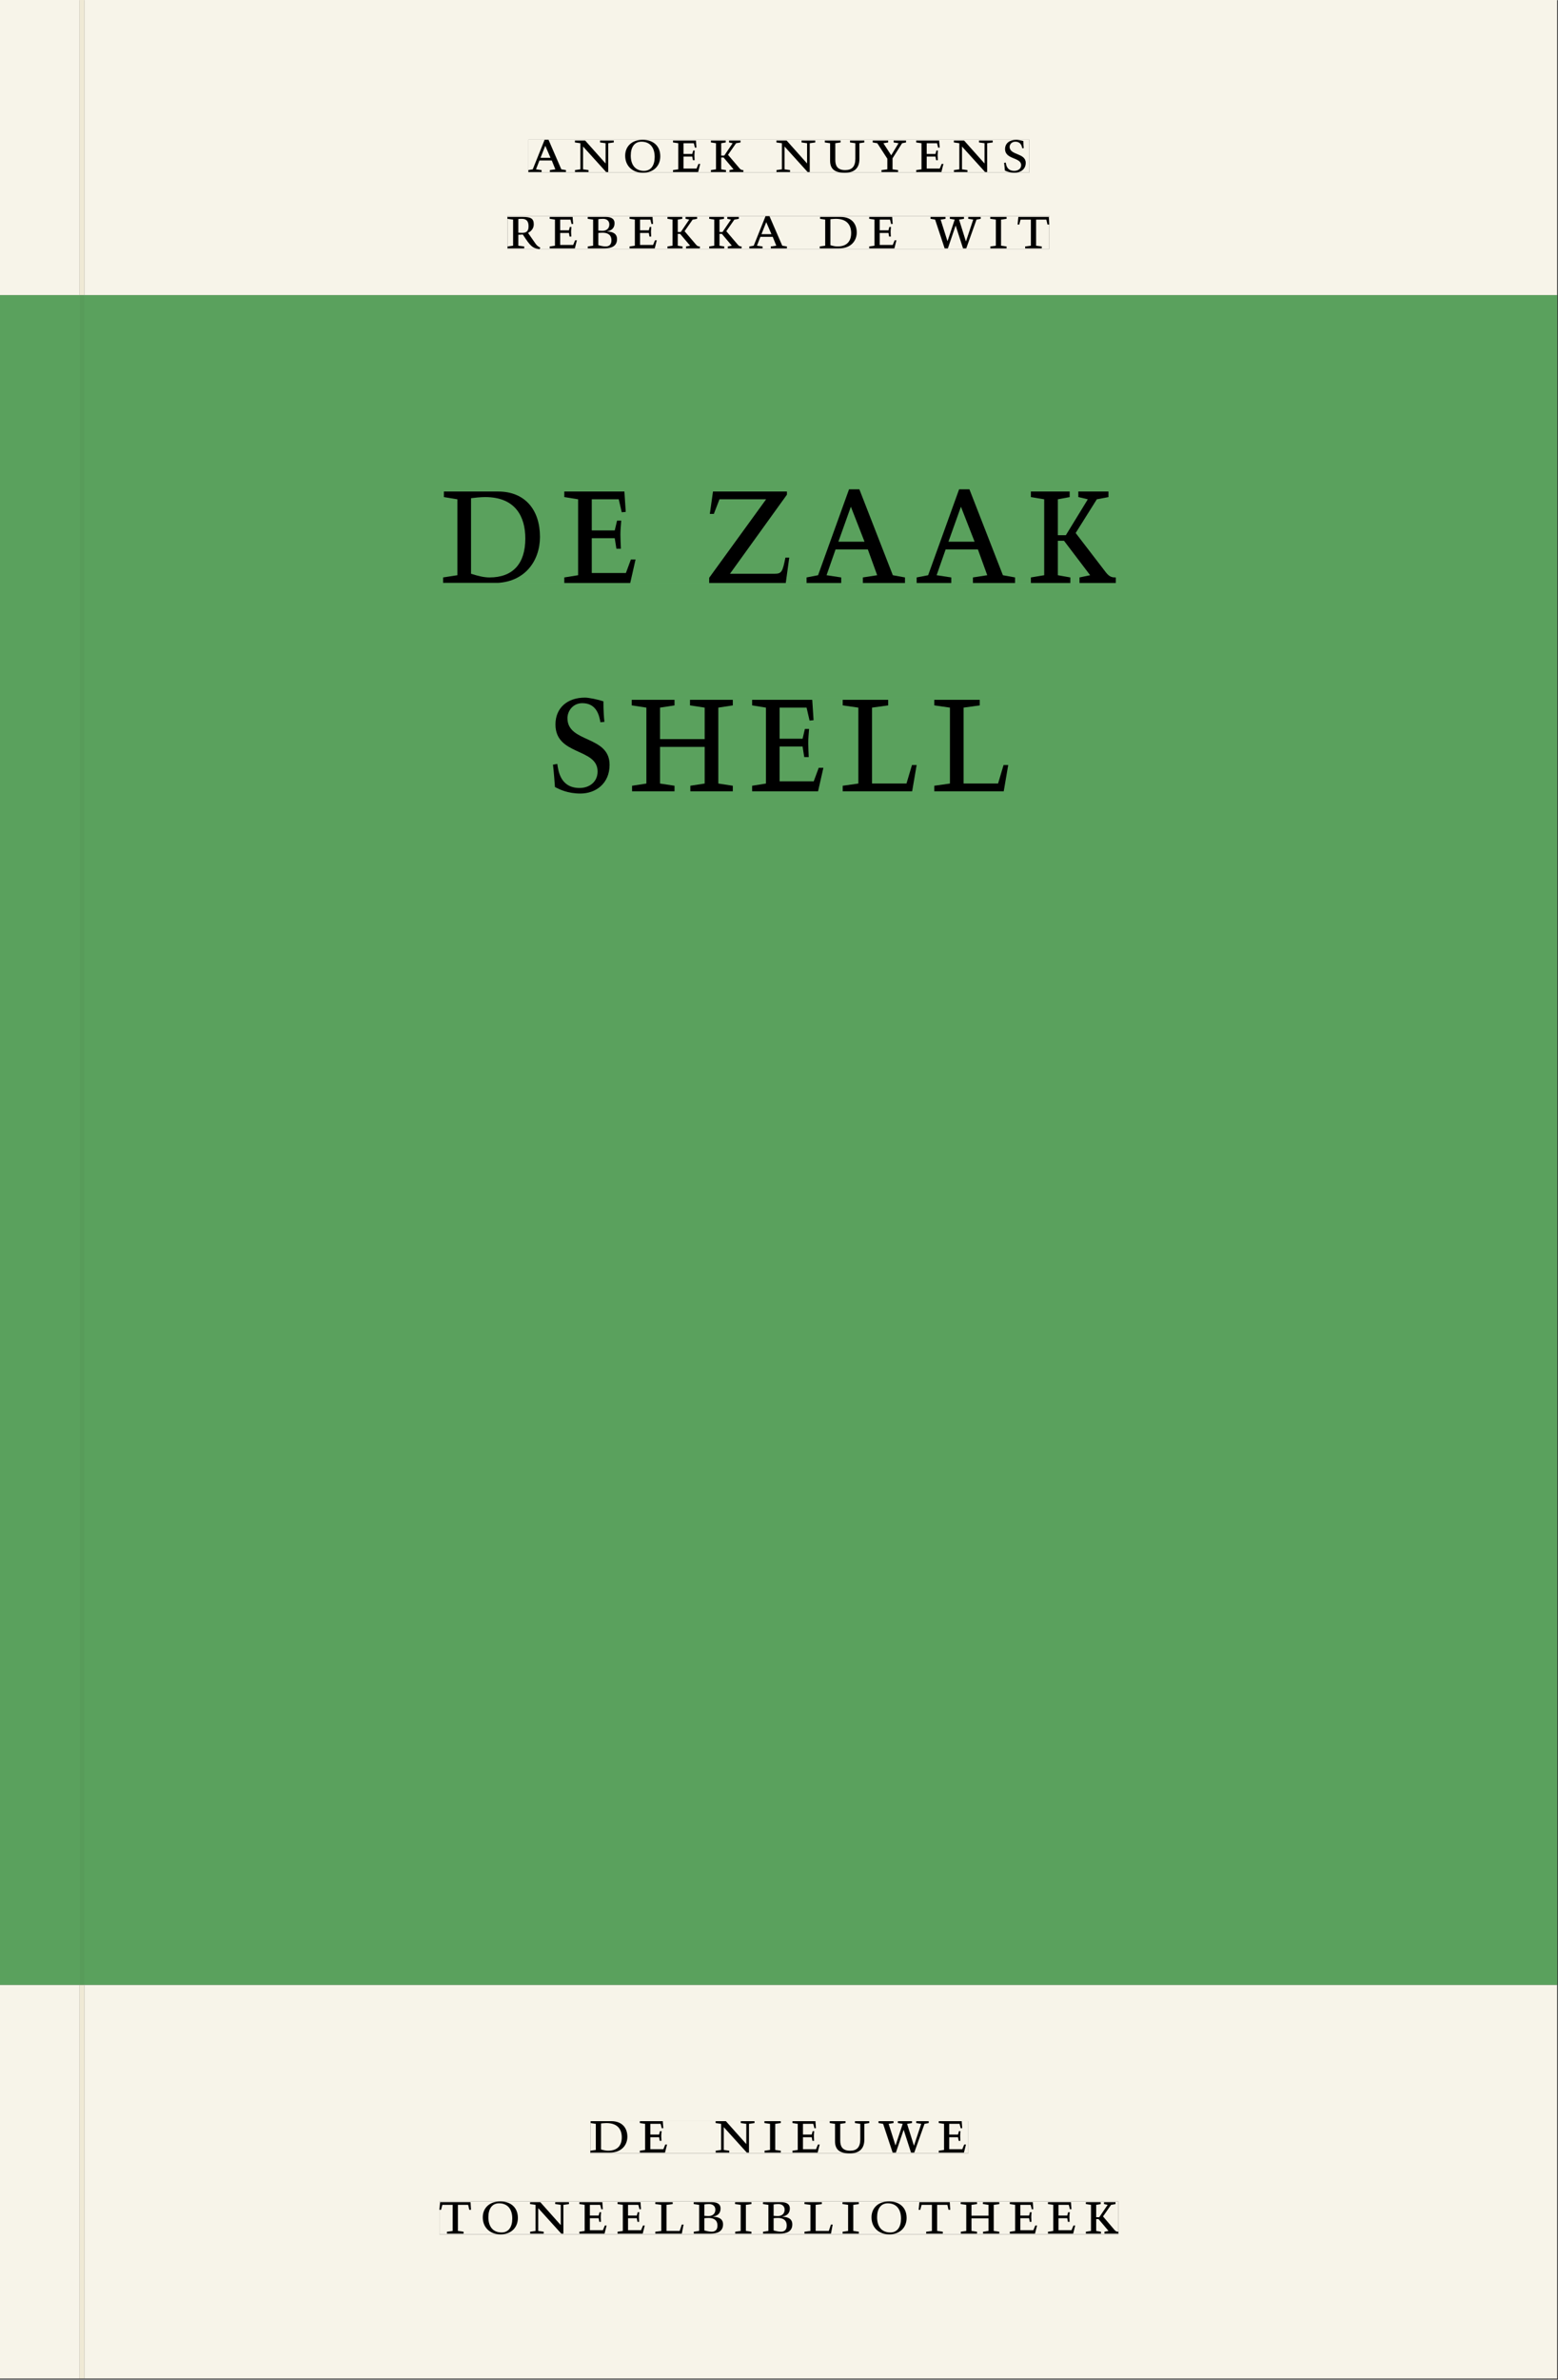 <svg xmlns="http://www.w3.org/2000/svg" xmlns:ns1="http://www.w3.org/1999/xlink" version="1.1" width="800" height="1221" viewBox="0.0 -8.526512829121202e-14 748.5 1142.25">
<rect x="0.0" y="-8.526512829121202e-14" width="748.5" height="1142.25" fill="#333333" stroke="none"/>
<g enable-background="new">
<path transform="matrix(2.778,0,0,-2.778,0,1141.733)" d="M 0 68.032 L 269.292 68.032 L 269.292 360 L 0 360 Z " fill="#5ca561" />
<symbol id="font_0_2">
<path d="M .208 .03 L .12 .042 L .174 .181 L .368 .181 L .424 .042 L .338 .03 L .338 0 L .591 0 L .591 .03 L .518 .042 L .317 .506 L .255 .506 L .069 .042 L 0 .03 L 0 0 L .208 0 L .208 .03 M .266 .412 L .348 .223 L .191 .223 L .266 .412 Z " />
</symbol>
<symbol id="font_0_a">
<path d="M .611 .494 L .395 .494 L .395 .464 L .482 .452 L .482 .134 L .161 .494 L 0 .494 L 0 .464 L .086 .452 L .086 .042 L .001 .03 L .001 0 L .214 0 L .214 .03 L .128 .042 L .128 .4 L .49 0 L .524 0 L .524 .452 L .611 .464 L .611 .494 Z " />
</symbol>
<symbol id="font_0_b">
<path d="M .256 .488 C .389 .488 .464 .398 .464 .248 C .464 .118 .407 .03 .296 .03 C .163 .03 .088 .12 .088 .27 C .088 .4 .145 .488 .256 .488 M 0 .268 C 0 .104 .119 0 .279 0 C .443 0 .552 .104 .552 .259 C .552 .43 .431 .518 .276 .518 C .105 .518 0 .414 0 .268 Z " />
</symbol>
<symbol id="font_0_5">
<path d="M 0 0 L .396 0 L .428 .127 L .4 .127 L .37 .054 L .165 .054 L .165 .242 L .303 .242 L .313 .185 L .34 .185 C .339 .212 .337 .237 .337 .261 C .337 .287 .34 .311 .342 .337 L .317 .337 L .303 .284 L .165 .284 L .165 .452 L .327 .452 L .345 .382 L .369 .384 L .361 .494 L 0 .494 L 0 .464 L .083 .452 L .083 .042 L 0 .03 L 0 0 Z " />
</symbol>
<symbol id="font_0_8">
<path d="M .466 .494 L .285 .494 L .285 .464 L .342 .452 L .21 .258 L .162 .258 L .162 .452 L .233 .464 L .233 .494 L 0 .494 L 0 .464 L .08 .452 L .08 .042 L 0 .03 L 0 0 L .237 0 L .237 .03 L .162 .042 L .162 .228 L .199 .228 L .356 .042 L .292 .03 L .292 0 L .51 0 L .51 .03 C .492 .03 .473 .03 .449 .059 L .269 .27 L .396 .452 L .466 .464 L .466 .494 Z " />
</symbol>
<symbol id="font_0_1">
<path d="M 0 0 Z " />
</symbol>
<symbol id="font_0_f">
<path d="M .396 .506 L .396 .476 L .48 .464 L .48 .222 C .48 .098 .428 .042 .32 .042 C .192 .042 .165 .118 .165 .202 L .165 .464 L .248 .476 L .248 .506 L 0 .506 L 0 .476 L .083 .464 L .083 .19 C .083 .057 .158 0 .314 0 C .461 0 .544 .069 .544 .218 L .544 .464 L .621 .476 L .621 .506 L .396 .506 Z " />
</symbol>
<symbol id="font_0_11">
<path d="M .399 0 L .399 .03 L .312 .042 L .312 .215 L .462 .452 L .524 .464 L .524 .494 L .329 .494 L .329 .464 L .406 .452 L .291 .262 L .168 .452 L .243 .464 L .243 .494 L 0 .494 L 0 .464 L .072 .452 L .23 .209 L .23 .042 L .138 .03 L .138 0 L .399 0 Z " />
</symbol>
<symbol id="font_0_d">
<path d="M .309 .387 C .306 .412 .303 .445 .303 .498 C .269 .508 .216 .518 .192 .518 C .087 .518 .015 .463 .015 .373 C .015 .204 .268 .247 .268 .119 C .268 .063 .219 .03 .16 .03 C .044 .03 .032 .123 .026 .16 L 0 .156 C .005 .122 .01 .057 .012 .035 C .04 .022 .089 0 .165 0 C .257 0 .34 .054 .34 .155 C .34 .315 .087 .272 .087 .407 C .087 .446 .12 .488 .176 .488 C .263 .488 .278 .42 .285 .385 L .309 .387 Z " />
</symbol>
<symbol id="font_0_c">
<path d="M .089 .054 L .002 .042 L .002 .012 L .264 .012 L .264 .042 L .171 .054 L .171 .226 C .197 .226 .226 .228 .241 .23 L .288 .16 C .38 .023 .42 .012 .506 0 L .517 .024 C .472 .044 .453 .069 .436 .094 L .324 .255 C .369 .279 .414 .321 .414 .39 C .414 .482 .366 .506 .242 .506 L 0 .506 L 0 .476 L .089 .464 L .089 .054 M .171 .473 C .188 .475 .201 .476 .223 .476 C .271 .476 .332 .465 .332 .358 C .332 .277 .292 .256 .231 .256 C .209 .256 .19 .257 .171 .259 L .171 .473 Z " />
</symbol>
<symbol id="font_0_3">
<path d="M .167 .458 C .186 .461 .207 .464 .241 .464 C .306 .464 .34 .427 .34 .376 C .34 .317 .302 .276 .229 .276 C .214 .276 .195 .278 .167 .28 L .167 .458 M .167 .242 C .184 .244 .206 .246 .233 .246 C .311 .246 .373 .216 .373 .126 C .373 .065 .343 .03 .281 .03 C .241 .03 .191 .044 .167 .05 L .167 .242 M .268 0 C .371 0 .461 .034 .461 .145 C .461 .237 .386 .264 .302 .265 L .302 .267 C .398 .282 .422 .342 .422 .395 C .422 .474 .354 .494 .289 .494 L 0 .494 L 0 .464 L .085 .452 L .085 .042 L .001 .03 L .001 0 L .268 0 Z " />
</symbol>
<symbol id="font_0_4">
<path d="M .168 .458 C .188 .46 .222 .464 .253 .464 C .436 .464 .494 .357 .494 .24 C .494 .106 .421 .03 .279 .03 C .249 .03 .216 .036 .168 .05 L .168 .458 M .005 .464 L .086 .452 L .086 .042 L 0 .03 L 0 0 L .307 0 C .491 0 .582 .12 .582 .249 C .582 .396 .491 .494 .331 .494 L .005 .494 L .005 .464 Z " />
</symbol>
<symbol id="font_0_10">
<path d="M .723 .452 L .789 .464 L .789 .494 L .593 .494 L .593 .464 L .671 .452 L .558 .111 L .556 .111 L .449 .452 L .526 .464 L .526 .494 L .304 .494 L .304 .464 L .38 .452 L .268 .115 L .266 .115 L .159 .452 L .236 .464 L .236 .494 L 0 .494 L 0 .464 L .072 .452 L .222 0 L .273 0 L .394 .356 L .396 .356 L .511 0 L .562 0 L .723 .452 Z " />
</symbol>
<symbol id="font_0_7">
<path d="M .088 .042 L .002 .03 L .002 0 L .257 0 L .257 .03 L .17 .042 L .17 .452 L .257 .464 L .257 .494 L 0 .494 L 0 .464 L .088 .452 L .088 .042 Z " />
</symbol>
<symbol id="font_0_e">
<path d="M .38 0 L .38 .03 L .291 .042 L .291 .452 L .452 .452 L .47 .374 L .497 .374 L .49 .494 L .012 .494 L 0 .374 L .026 .374 L .047 .452 L .209 .452 L .209 .042 L .119 .03 L .119 0 L .38 0 Z " />
</symbol>
<use ns1:href="#font_0_2" transform="matrix(30.556,0,0,-30.556,253.842,82.492)" />
<use ns1:href="#font_0_a" transform="matrix(30.556,0,0,-30.556,276.208,82.492)" />
<use ns1:href="#font_0_b" transform="matrix(30.556,0,0,-30.556,300.347,82.859)" />
<use ns1:href="#font_0_5" transform="matrix(30.556,0,0,-30.556,323.325,82.492)" />
<use ns1:href="#font_0_8" transform="matrix(30.556,0,0,-30.556,341.536,82.492)" />
<use ns1:href="#font_0_1" transform="matrix(30.556,0,0,-30.556,360.603,82.492)" />
<use ns1:href="#font_0_a" transform="matrix(30.556,0,0,-30.556,373.008,82.492)" />
<use ns1:href="#font_0_f" transform="matrix(30.556,0,0,-30.556,396.261,82.859)" />
<use ns1:href="#font_0_11" transform="matrix(30.556,0,0,-30.556,419.269,82.492)" />
<use ns1:href="#font_0_5" transform="matrix(30.556,0,0,-30.556,440.169,82.492)" />
<use ns1:href="#font_0_a" transform="matrix(30.556,0,0,-30.556,458.258,82.492)" />
<use ns1:href="#font_0_d" transform="matrix(30.556,0,0,-30.556,482.397,82.859)" />
<use ns1:href="#font_0_1" transform="matrix(30.556,0,0,-30.556,494.406,82.492)" />
<use ns1:href="#font_0_c" transform="matrix(30.556,0,0,-30.556,243.789,119.526)" />
<use ns1:href="#font_0_5" transform="matrix(30.556,0,0,-30.556,264.078,119.159)" />
<use ns1:href="#font_0_3" transform="matrix(30.556,0,0,-30.556,282.35,119.159)" />
<use ns1:href="#font_0_5" transform="matrix(30.556,0,0,-30.556,302.456,119.159)" />
<use ns1:href="#font_0_8" transform="matrix(30.556,0,0,-30.556,320.667,119.159)" />
<use ns1:href="#font_0_8" transform="matrix(30.556,0,0,-30.556,340.711,119.159)" />
<use ns1:href="#font_0_2" transform="matrix(30.556,0,0,-30.556,359.992,119.159)" />
<use ns1:href="#font_0_1" transform="matrix(30.556,0,0,-30.556,381.503,119.159)" />
<use ns1:href="#font_0_4" transform="matrix(30.556,0,0,-30.556,393.817,119.159)" />
<use ns1:href="#font_0_5" transform="matrix(30.556,0,0,-30.556,417.589,119.159)" />
<use ns1:href="#font_0_1" transform="matrix(30.556,0,0,-30.556,434.822,119.159)" />
<use ns1:href="#font_0_10" transform="matrix(30.556,0,0,-30.556,447.044,119.159)" />
<use ns1:href="#font_0_7" transform="matrix(30.556,0,0,-30.556,475.736,119.159)" />
<use ns1:href="#font_0_e" transform="matrix(30.556,0,0,-30.556,488.875,119.159)" />
<path transform="matrix(2.778,0,0,-2.778,0,1141.733)" d="M 14.574 360 L 269.292 360 L 269.292 411.024 L 14.574 411.024 Z M 91.383 386.893 L 177.985 386.893 L 177.985 381.195 L 91.383 381.195 Z M 87.764 373.693 L 181.462 373.693 L 181.462 367.995 L 87.764 367.995 Z M 0 360 L 13.774 360 L 13.774 411.024 L 0 411.024 Z M 14.574 0 L 269.292 0 L 269.292 68.032 L 14.574 68.032 Z M 102.102 44.477 L 167.464 44.477 L 167.464 38.911 L 102.102 38.911 Z M 75.994 30.609 L 193.418 30.609 L 193.418 24.911 L 75.994 24.911 Z M 0 0 L 13.774 0 L 13.774 68.032 L 0 68.032 Z M 13.774 0 L 14.574 0 Z " fill="#f7f4e9" />
<path transform="matrix(2.778,0,0,-2.778,0,1141.733)" d="M 14.574 68.032 L 269.292 68.032 L 269.292 360 L 14.574 360 Z M 76.629 326.49 L 193.383 326.49 L 193.383 310.298 L 76.629 310.298 Z M 95.636 290.49 L 174.375 290.49 L 174.375 273.915 L 95.636 273.915 Z M 0 68.032 L 13.774 68.032 L 13.774 360 L 0 360 Z " fill="#5aa15d" />
<path transform="matrix(2.778,0,0,-2.778,0,1141.733)" d="M 102.102 38.911 L 167.464 38.911 L 167.464 44.477 L 102.102 44.477 Z " fill="#f7f4e9" />
<clipPath id="cp1">
<path transform="matrix(2.778,0,0,-2.778,0,1141.733)" d="M 102.102 38.911 L 167.464 38.911 L 167.464 44.477 L 102.102 44.477 Z " />
</clipPath>
<g clip-path="url(#cp1)">
<use ns1:href="#font_0_4" transform="matrix(30.556,0,0,-30.556,283.618,1033.28)" />
<use ns1:href="#font_0_5" transform="matrix(30.556,0,0,-30.556,307.39,1033.28)" />
<use ns1:href="#font_0_1" transform="matrix(30.556,0,0,-30.556,324.623,1033.28)" />
<use ns1:href="#font_0_a" transform="matrix(30.556,0,0,-30.556,343.812,1033.28)" />
<use ns1:href="#font_0_7" transform="matrix(30.556,0,0,-30.556,367.248,1033.28)" />
<use ns1:href="#font_0_5" transform="matrix(30.556,0,0,-30.556,380.723,1033.28)" />
<use ns1:href="#font_0_f" transform="matrix(30.556,0,0,-30.556,398.629,1033.646)" />
<use ns1:href="#font_0_10" transform="matrix(30.556,0,0,-30.556,422.065,1033.28)" />
<use ns1:href="#font_0_5" transform="matrix(30.556,0,0,-30.556,451.001,1033.28)" />
<use ns1:href="#font_0_1" transform="matrix(30.556,0,0,-30.556,465.179,1033.28)" />
</g>
<path transform="matrix(2.778,0,0,-2.778,0,1141.733)" d="M 75.994 24.911 L 193.418 24.911 L 193.418 30.609 L 75.994 30.609 Z " fill="#f7f4e9" />
<clipPath id="cp2">
<path transform="matrix(2.778,0,0,-2.778,0,1141.733)" d="M 75.994 24.911 L 193.418 24.911 L 193.418 30.609 L 75.994 30.609 Z " />
</clipPath>
<g clip-path="url(#cp2)">
<symbol id="font_0_9">
<path d="M 0 .494 L 0 .464 L .094 .452 L .094 .042 L 0 .03 L 0 0 L .417 0 L .444 .142 L .416 .142 L .383 .042 L .176 .042 L .176 .452 L .273 .464 L .273 .494 L 0 .494 Z " />
</symbol>
<symbol id="font_0_6">
<path d="M .17 .282 L .17 .452 L .257 .464 L .257 .494 L 0 .494 L 0 .464 L .088 .452 L .088 .042 L .002 .03 L .002 0 L .257 0 L .257 .03 L .17 .042 L .17 .24 L .438 .24 L .438 .042 L .352 .03 L .352 0 L .607 0 L .607 .03 L .52 .042 L .52 .452 L .607 .464 L .607 .494 L .35 .494 L .35 .464 L .438 .452 L .438 .282 L .17 .282 Z " />
</symbol>
<use ns1:href="#font_0_e" transform="matrix(30.556,0,0,-30.556,211.094,1072.169)" />
<use ns1:href="#font_0_b" transform="matrix(30.556,0,0,-30.556,231.933,1072.535)" />
<use ns1:href="#font_0_a" transform="matrix(30.556,0,0,-30.556,254.666,1072.169)" />
<use ns1:href="#font_0_5" transform="matrix(30.556,0,0,-30.556,278.347,1072.169)" />
<use ns1:href="#font_0_5" transform="matrix(30.556,0,0,-30.556,296.68,1072.169)" />
<use ns1:href="#font_0_9" transform="matrix(30.556,0,0,-30.556,314.83,1072.169)" />
<use ns1:href="#font_0_3" transform="matrix(30.556,0,0,-30.556,333.286,1072.169)" />
<use ns1:href="#font_0_7" transform="matrix(30.556,0,0,-30.556,353.147,1072.169)" />
<use ns1:href="#font_0_3" transform="matrix(30.556,0,0,-30.556,366.561,1072.169)" />
<use ns1:href="#font_0_9" transform="matrix(30.556,0,0,-30.556,386.483,1072.169)" />
<use ns1:href="#font_0_7" transform="matrix(30.556,0,0,-30.556,404.755,1072.169)" />
<use ns1:href="#font_0_b" transform="matrix(30.556,0,0,-30.556,418.689,1072.535)" />
<use ns1:href="#font_0_e" transform="matrix(30.556,0,0,-30.556,441.33,1072.169)" />
<use ns1:href="#font_0_6" transform="matrix(30.556,0,0,-30.556,461.528,1072.169)" />
<use ns1:href="#font_0_5" transform="matrix(30.556,0,0,-30.556,485.147,1072.169)" />
<use ns1:href="#font_0_5" transform="matrix(30.556,0,0,-30.556,503.48,1072.169)" />
<use ns1:href="#font_0_8" transform="matrix(30.556,0,0,-30.556,521.691,1072.169)" />
</g>
<path transform="matrix(2.778,0,0,-2.778,0,1141.733)" d="M 91.383 381.195 L 177.985 381.195 L 177.985 386.893 L 91.383 386.893 Z " fill="#f7f4e9" />
<clipPath id="cp3">
<path transform="matrix(2.778,0,0,-2.778,0,1141.733)" d="M 91.383 381.195 L 177.985 381.195 L 177.985 386.893 L 91.383 386.893 Z " />
</clipPath>
<g clip-path="url(#cp3)">
<use ns1:href="#font_0_2" transform="matrix(30.556,0,0,-30.556,253.842,82.492)" />
<use ns1:href="#font_0_a" transform="matrix(30.556,0,0,-30.556,276.208,82.492)" />
<use ns1:href="#font_0_b" transform="matrix(30.556,0,0,-30.556,300.347,82.859)" />
<use ns1:href="#font_0_5" transform="matrix(30.556,0,0,-30.556,323.325,82.492)" />
<use ns1:href="#font_0_8" transform="matrix(30.556,0,0,-30.556,341.536,82.492)" />
<use ns1:href="#font_0_1" transform="matrix(30.556,0,0,-30.556,360.603,82.492)" />
<use ns1:href="#font_0_a" transform="matrix(30.556,0,0,-30.556,373.008,82.492)" />
<use ns1:href="#font_0_f" transform="matrix(30.556,0,0,-30.556,396.261,82.859)" />
<use ns1:href="#font_0_11" transform="matrix(30.556,0,0,-30.556,419.269,82.492)" />
<use ns1:href="#font_0_5" transform="matrix(30.556,0,0,-30.556,440.169,82.492)" />
<use ns1:href="#font_0_a" transform="matrix(30.556,0,0,-30.556,458.258,82.492)" />
<use ns1:href="#font_0_d" transform="matrix(30.556,0,0,-30.556,482.397,82.859)" />
<use ns1:href="#font_0_1" transform="matrix(30.556,0,0,-30.556,494.406,82.492)" />
</g>
<path transform="matrix(2.778,0,0,-2.778,0,1141.733)" d="M 87.764 367.995 L 181.462 367.995 L 181.462 373.693 L 87.764 373.693 Z " fill="#f7f4e9" />
<clipPath id="cp4">
<path transform="matrix(2.778,0,0,-2.778,0,1141.733)" d="M 87.764 367.995 L 181.462 367.995 L 181.462 373.693 L 87.764 373.693 Z " />
</clipPath>
<g clip-path="url(#cp4)">
<use ns1:href="#font_0_c" transform="matrix(30.556,0,0,-30.556,243.788,119.526)" />
<use ns1:href="#font_0_5" transform="matrix(30.556,0,0,-30.556,264.077,119.159)" />
<use ns1:href="#font_0_3" transform="matrix(30.556,0,0,-30.556,282.349,119.159)" />
<use ns1:href="#font_0_5" transform="matrix(30.556,0,0,-30.556,302.455,119.159)" />
<use ns1:href="#font_0_8" transform="matrix(30.556,0,0,-30.556,320.666,119.159)" />
<use ns1:href="#font_0_8" transform="matrix(30.556,0,0,-30.556,340.711,119.159)" />
<use ns1:href="#font_0_2" transform="matrix(30.556,0,0,-30.556,359.991,119.159)" />
<use ns1:href="#font_0_1" transform="matrix(30.556,0,0,-30.556,381.502,119.159)" />
<use ns1:href="#font_0_4" transform="matrix(30.556,0,0,-30.556,393.816,119.159)" />
<use ns1:href="#font_0_5" transform="matrix(30.556,0,0,-30.556,417.588,119.159)" />
<use ns1:href="#font_0_1" transform="matrix(30.556,0,0,-30.556,434.822,119.159)" />
<use ns1:href="#font_0_10" transform="matrix(30.556,0,0,-30.556,447.044,119.159)" />
<use ns1:href="#font_0_7" transform="matrix(30.556,0,0,-30.556,475.736,119.159)" />
<use ns1:href="#font_0_e" transform="matrix(30.556,0,0,-30.556,488.874,119.159)" />
</g>
<path transform="matrix(2.778,0,0,-2.778,0,1141.733)" d="M 76.629 310.298 L 193.383 310.298 L 193.383 326.49 L 76.629 326.49 Z " fill="#5aa15d" />
<clipPath id="cp5">
<path transform="matrix(2.778,0,0,-2.778,0,1141.733)" d="M 76.629 310.298 L 193.383 310.298 L 193.383 326.49 L 76.629 326.49 Z " />
</clipPath>
<g clip-path="url(#cp5)">
<symbol id="font_0_12">
<path d="M 0 0 L .46 0 L .481 .137 L .458 .137 C .441 .062 .436 .05 .394 .05 L .125 .05 L .467 .477 L .467 .494 L .023 .494 L .004 .373 L .028 .373 L .062 .452 L .342 .452 L 0 .028 L 0 0 Z " />
</symbol>
<use ns1:href="#font_0_4" transform="matrix(80,0,0,-88.889,212.857,279.793)" />
<use ns1:href="#font_0_5" transform="matrix(80,0,0,-88.889,271.097,279.793)" />
<use ns1:href="#font_0_1" transform="matrix(80,0,0,-88.889,312.217,279.793)" />
<use ns1:href="#font_0_12" transform="matrix(80,0,0,-88.889,340.697,279.793)" />
<use ns1:href="#font_0_2" transform="matrix(80,0,0,-88.889,387.497,279.793)" />
<use ns1:href="#font_0_2" transform="matrix(80,0,0,-88.889,440.377,279.793)" />
<use ns1:href="#font_0_8" transform="matrix(80,0,0,-88.889,495.257,279.793)" />
<use ns1:href="#font_0_1" transform="matrix(80,0,0,-88.889,537.177,279.793)" />
</g>
<path transform="matrix(2.778,0,0,-2.778,0,1141.733)" d="M 95.636 273.915 L 174.375 273.915 L 174.375 290.49 L 95.636 290.49 Z " fill="#5aa15d" />
<clipPath id="cp6">
<path transform="matrix(2.778,0,0,-2.778,0,1141.733)" d="M 95.636 273.915 L 174.375 273.915 L 174.375 290.49 L 95.636 290.49 Z " />
</clipPath>
<g clip-path="url(#cp6)">
<use ns1:href="#font_0_d" transform="matrix(80,0,0,-88.889,265.657,380.859)" />
<use ns1:href="#font_0_6" transform="matrix(80,0,0,-88.889,303.497,379.793)" />
<use ns1:href="#font_0_5" transform="matrix(80,0,0,-88.889,361.337,379.793)" />
<use ns1:href="#font_0_9" transform="matrix(80,0,0,-88.889,404.857,379.793)" />
<use ns1:href="#font_0_9" transform="matrix(80,0,0,-88.889,448.857,379.793)" />
</g>
<path transform="matrix(2.778,0,0,-2.778,0,1141.733)" d="M 13.774 360 L 14.574 360 L 14.574 411.024 L 13.774 411.024 Z M 13.774 0 L 14.574 0 L 14.574 68.032 L 13.774 68.032 Z " fill="#efe9d5" />
<path transform="matrix(2.778,0,0,-2.778,0,1141.733)" d="M 13.774 68.032 L 14.574 68.032 L 14.574 360 L 13.774 360 Z " fill="#589c5a" />
</g>
</svg>